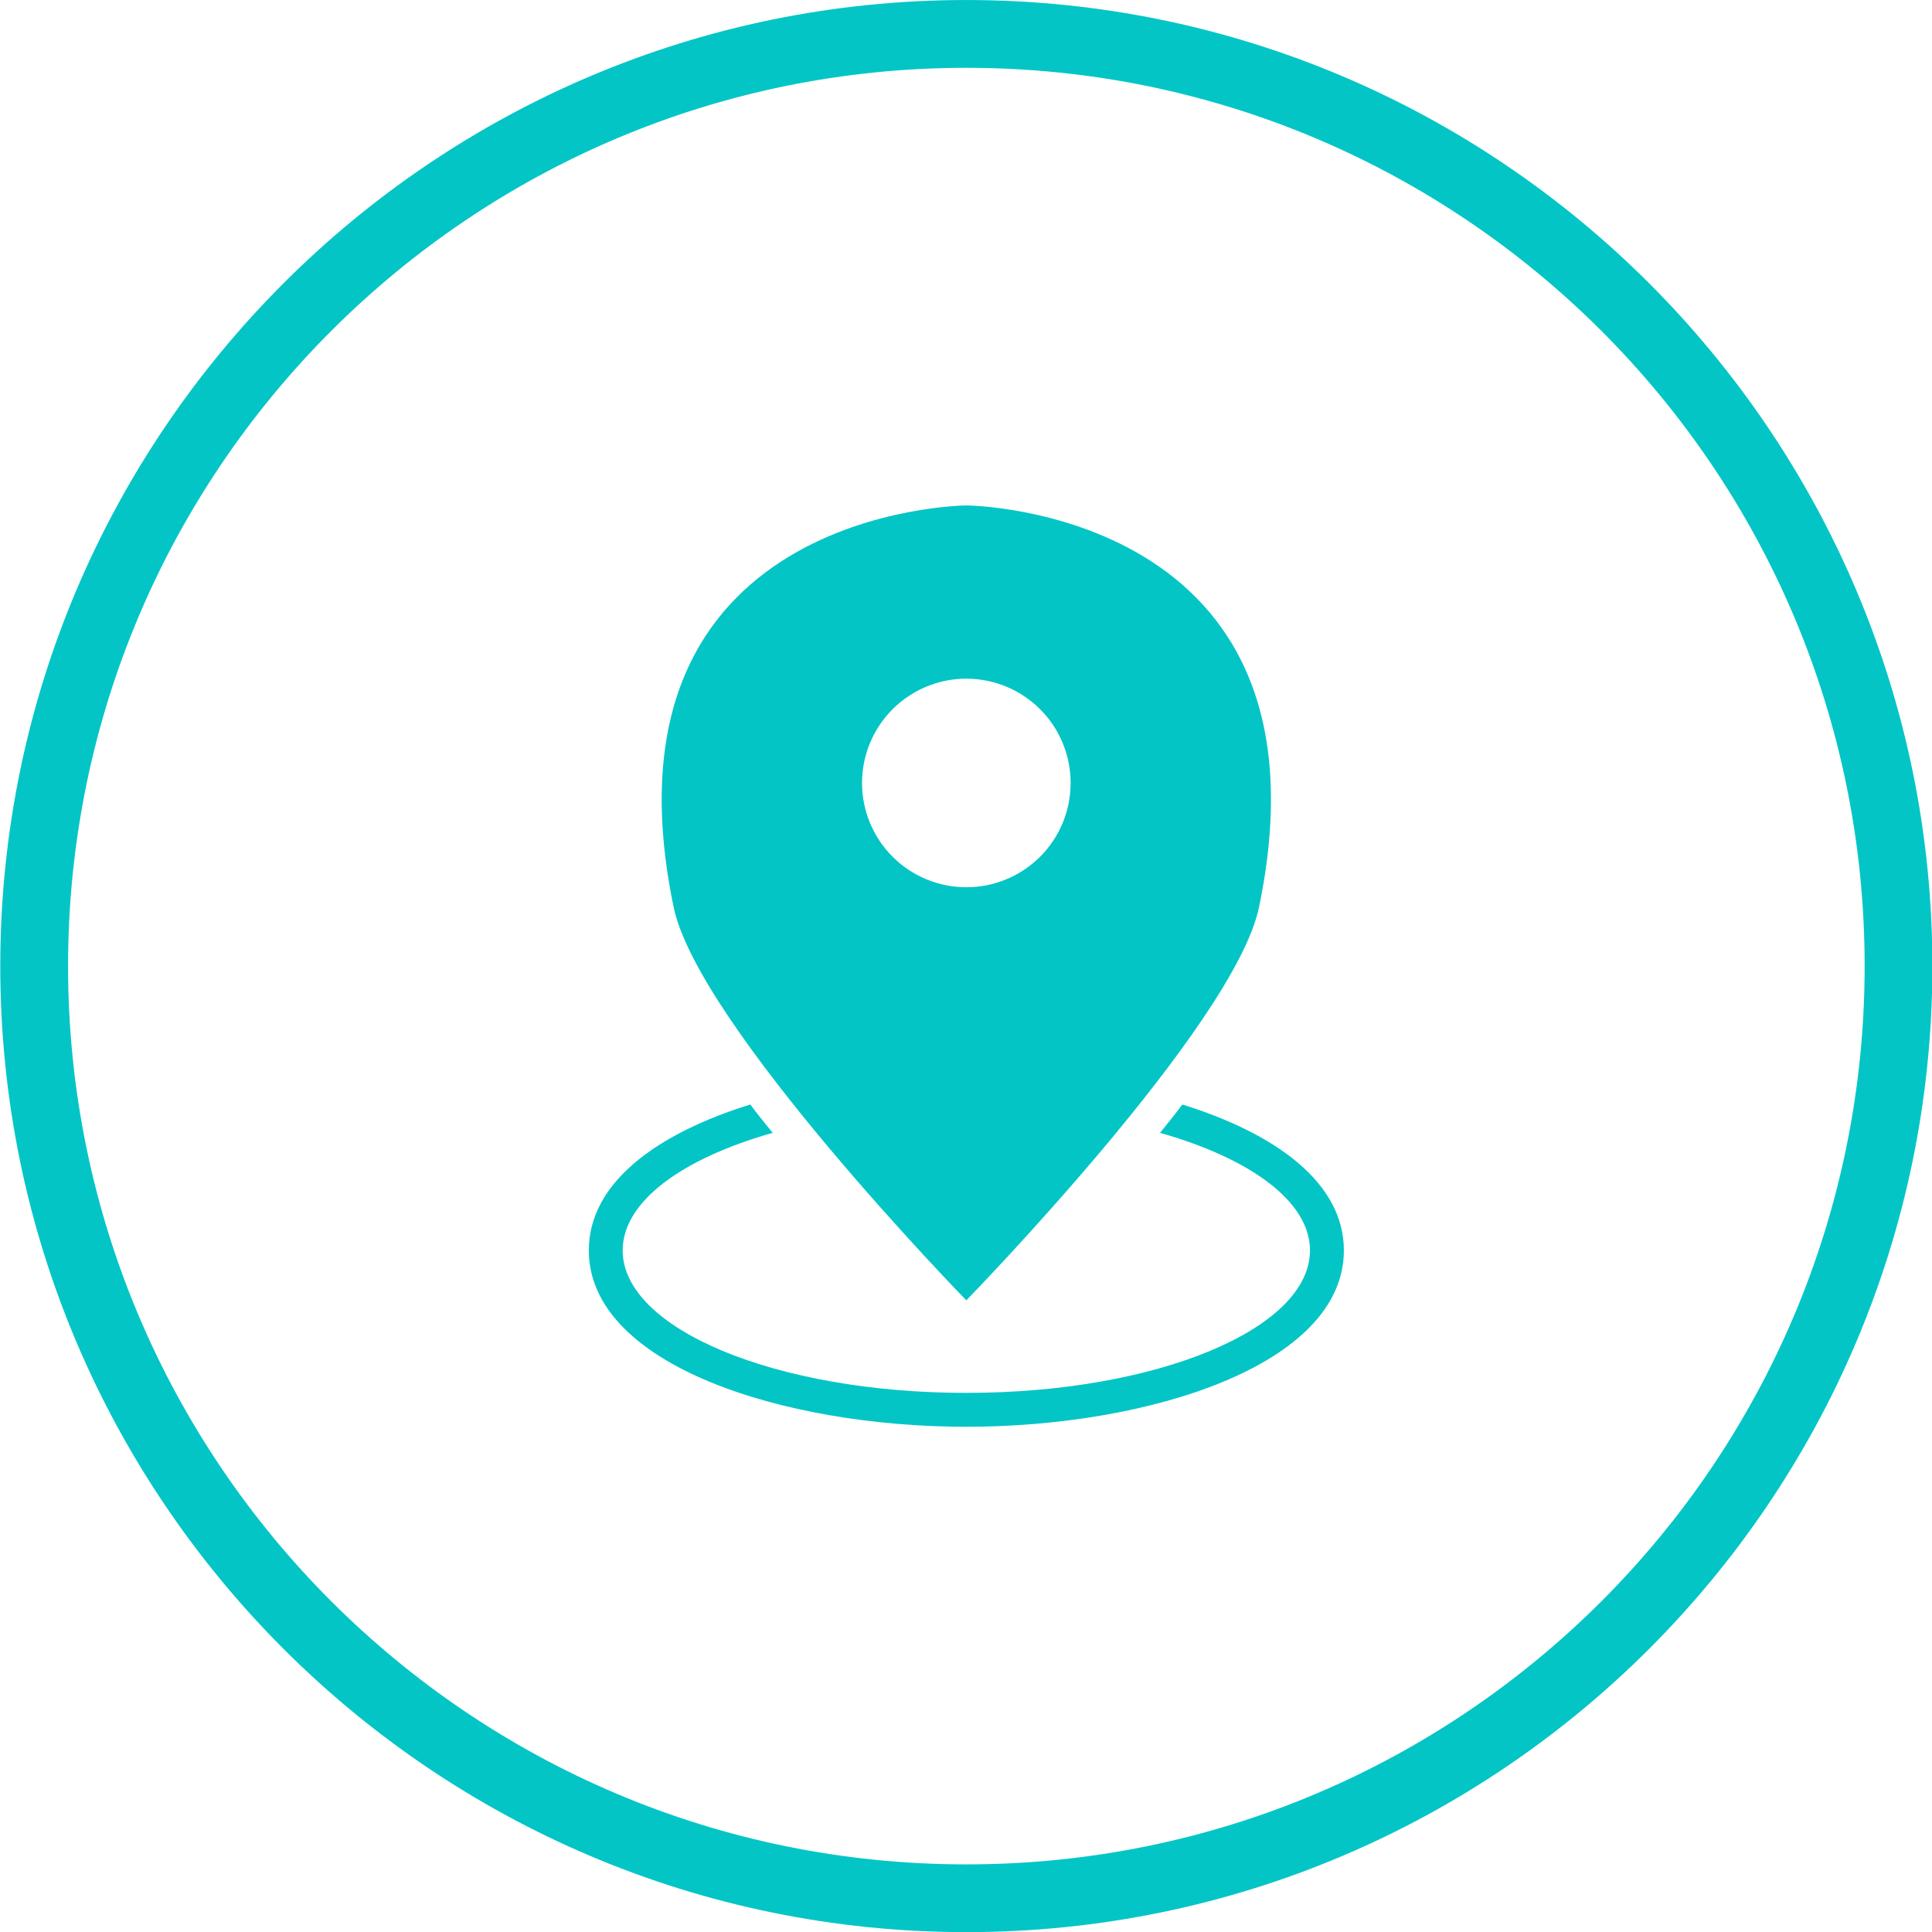 <?xml version="1.0" encoding="UTF-8" standalone="no"?>
<svg xmlns="http://www.w3.org/2000/svg" xmlns:xlink="http://www.w3.org/1999/xlink" xmlns:serif="http://www.serif.com/" width="100%" height="100%" viewBox="0 0 710 710" version="1.1" xml:space="preserve" style="fill-rule:evenodd;clip-rule:evenodd;stroke-linejoin:round;stroke-miterlimit:2;">
    <g transform="matrix(1,0,0,1,-1258.66,-88.563)">
        <g transform="matrix(4.167,0,0,4.167,0,0)">
            <path d="M387.276,21.255C340.292,21.255 302.078,59.469 302.078,106.453C302.078,153.438 340.292,191.651 387.276,191.651C434.26,191.651 472.474,153.438 472.474,106.453C472.474,59.469 434.26,21.255 387.276,21.255ZM387.276,185.677C343.536,185.677 308.057,150.198 308.057,106.453C308.057,62.708 343.536,27.234 387.276,27.234C431.021,27.234 466.5,62.708 466.5,106.453C466.5,150.198 431.021,185.677 387.276,185.677Z" style="fill:rgb(3,197,198);fill-rule:nonzero;"></path>
        </g>
        <g transform="matrix(4.167,0,0,4.167,0,0)">
            <path d="M387.276,65.828C387.276,65.828 354.151,66.057 361.464,101.26C363.625,111.688 387.276,135.932 387.276,135.932C387.276,135.932 410.927,111.688 413.089,101.26C420.401,66.057 387.276,65.828 387.276,65.828ZM387.276,99.5C386.672,99.5 386.073,99.443 385.484,99.323C384.891,99.208 384.313,99.031 383.755,98.802C383.198,98.568 382.667,98.286 382.167,97.953C381.661,97.615 381.198,97.234 380.771,96.807C380.344,96.38 379.964,95.911 379.625,95.411C379.292,94.906 379.01,94.38 378.776,93.818C378.547,93.26 378.37,92.688 378.255,92.094C378.135,91.5 378.078,90.901 378.078,90.297C378.078,89.693 378.141,89.094 378.255,88.5C378.375,87.911 378.552,87.333 378.781,86.776C379.016,86.219 379.297,85.688 379.635,85.188C379.969,84.682 380.354,84.219 380.781,83.792C381.208,83.365 381.672,82.984 382.177,82.651C382.677,82.318 383.208,82.031 383.771,81.802C384.328,81.573 384.901,81.396 385.495,81.281C386.089,81.161 386.688,81.104 387.292,81.104C387.896,81.109 388.495,81.167 389.089,81.286C389.677,81.406 390.255,81.578 390.813,81.813C391.37,82.047 391.901,82.328 392.401,82.667C392.901,83 393.37,83.385 393.792,83.813C394.219,84.24 394.599,84.708 394.938,85.208C395.271,85.714 395.552,86.245 395.781,86.802C396.01,87.359 396.188,87.938 396.302,88.531C396.417,89.125 396.479,89.719 396.474,90.328C396.474,90.927 396.411,91.526 396.297,92.115C396.177,92.708 396,93.281 395.771,93.839C395.536,94.396 395.255,94.927 394.917,95.427C394.583,95.927 394.203,96.391 393.776,96.818C393.349,97.24 392.88,97.62 392.38,97.958C391.88,98.292 391.349,98.573 390.792,98.802C390.234,99.036 389.661,99.208 389.068,99.328C388.479,99.443 387.88,99.5 387.276,99.5Z" style="fill:rgb(3,197,198);fill-rule:nonzero;"></path>
        </g>
        <g transform="matrix(4.167,0,0,4.167,0,0)">
            <path d="M406.328,118.661C405.693,119.51 405.036,120.333 404.359,121.161C412.349,123.427 417.583,127.224 417.583,131.526C417.583,138.479 404.021,144.094 387.276,144.094C370.536,144.094 356.969,138.479 356.969,131.526C356.969,127.224 362.203,123.427 370.198,121.161C369.516,120.333 368.859,119.51 368.224,118.661C359.979,121.224 353.984,125.568 353.984,131.526C353.984,141.635 371.151,147.083 387.276,147.083C403.406,147.083 420.573,141.635 420.573,131.526C420.573,125.568 414.573,121.224 406.328,118.661Z" style="fill:rgb(3,197,198);fill-rule:nonzero;"></path>
        </g>
    </g>
</svg>

